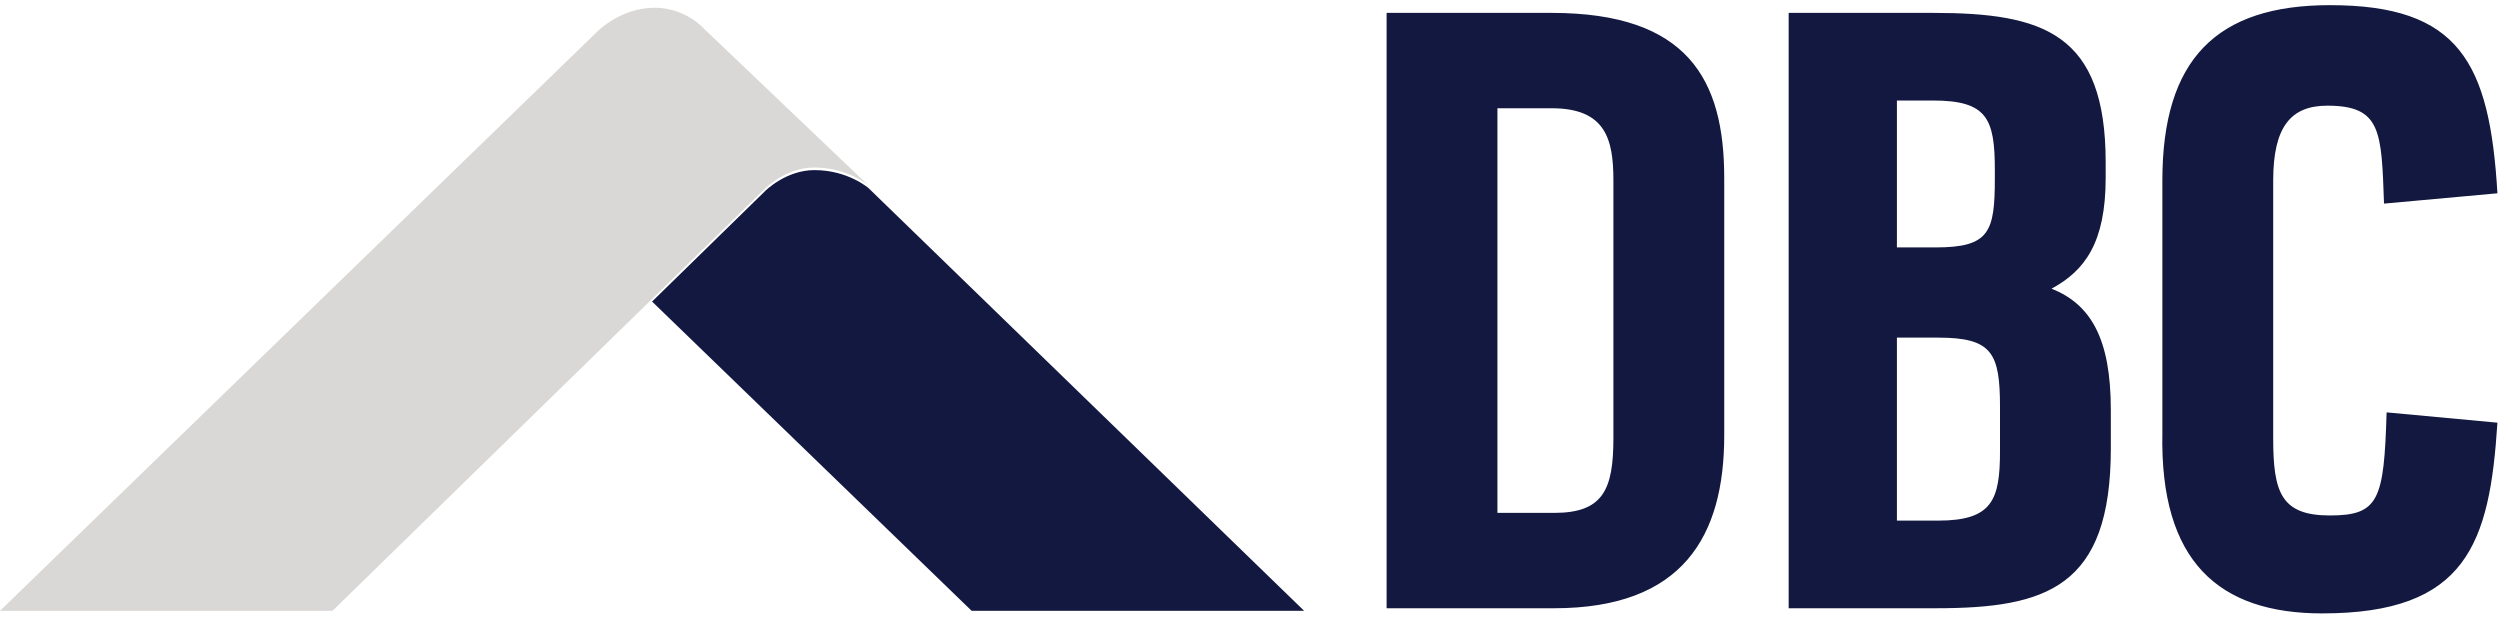 <?xml version="1.0" encoding="UTF-8"?> <!-- Generator: Adobe Illustrator 26.0.3, SVG Export Plug-In . SVG Version: 6.00 Build 0) --> <svg xmlns="http://www.w3.org/2000/svg" xmlns:xlink="http://www.w3.org/1999/xlink" version="1.1" id="Layer_3" width="97" height="24" x="0px" y="0px" viewBox="0 0 97 24" style="enable-background:new 0 0 97 24;" xml:space="preserve"> <style type="text/css"> .st0{fill:#121840;} .st1{fill:#D9D8D6;} </style> <g> <path class="st0" d="M53.9,23.6h6.4c5,0,6.6-2.8,6.6-6.7v-10c0-3.8-1.4-6.4-6.7-6.4h-6.4V23.6L53.9,23.6z M58.1,20V4.2h2.1 c2.1,0,2.4,1.2,2.4,2.8V17c0,2-0.4,2.9-2.3,2.9H58.1L58.1,20z M69.3,23.6h5.8c4.3,0,6.8-0.8,6.8-6.2v-1.5c0-2.8-0.8-4.1-2.3-4.7 c1.3-0.7,2.1-1.8,2.1-4.3V6.3c0-5-2.4-5.8-6.7-5.8h-5.6V23.6L69.3,23.6z M73.6,20.2v-7.1h1.6c2.1,0,2.4,0.6,2.4,2.7v1.7 c0,1.9-0.3,2.7-2.4,2.7H73.6L73.6,20.2z M73.6,9.6V3.9H75c2.1,0,2.4,0.7,2.4,2.7v0.3c0,2.1-0.2,2.7-2.3,2.7H73.6L73.6,9.6z M90.1,23.8c5.6,0,6.5-2.7,6.8-7.4L92.6,16c-0.1,3.4-0.3,4-2.2,4c-1.9,0-2.2-0.9-2.2-3V7c0-2.1,0.7-2.9,2.1-2.9 c2.1,0,2.1,1,2.2,3.8l4.4-0.4c-0.3-5.1-1.5-7.3-6.5-7.3c-4.4,0-6.5,2.1-6.5,6.8v9.8C83.8,21.8,86.1,23.8,90.1,23.8L90.1,23.8z"></path> <path class="st1" d="M27.3,1.1c0,0-0.7-0.8-1.9-0.8c-1.3,0-2.2,0.9-2.2,0.9L0,23.7h12.9l12.4-12.1l0,0l4.4-4.3c0,0,0.8-0.8,1.9-0.8 c1.3,0,2.1,0.7,2.1,0.7L27.3,1.1L27.3,1.1z"></path> <path class="st0" d="M33.7,7.3l16.9,16.4l-12.9,0L25.3,11.7l4.4-4.3c0,0,0.8-0.8,1.9-0.8C32.9,6.6,33.7,7.3,33.7,7.3"></path> </g> </svg> 
